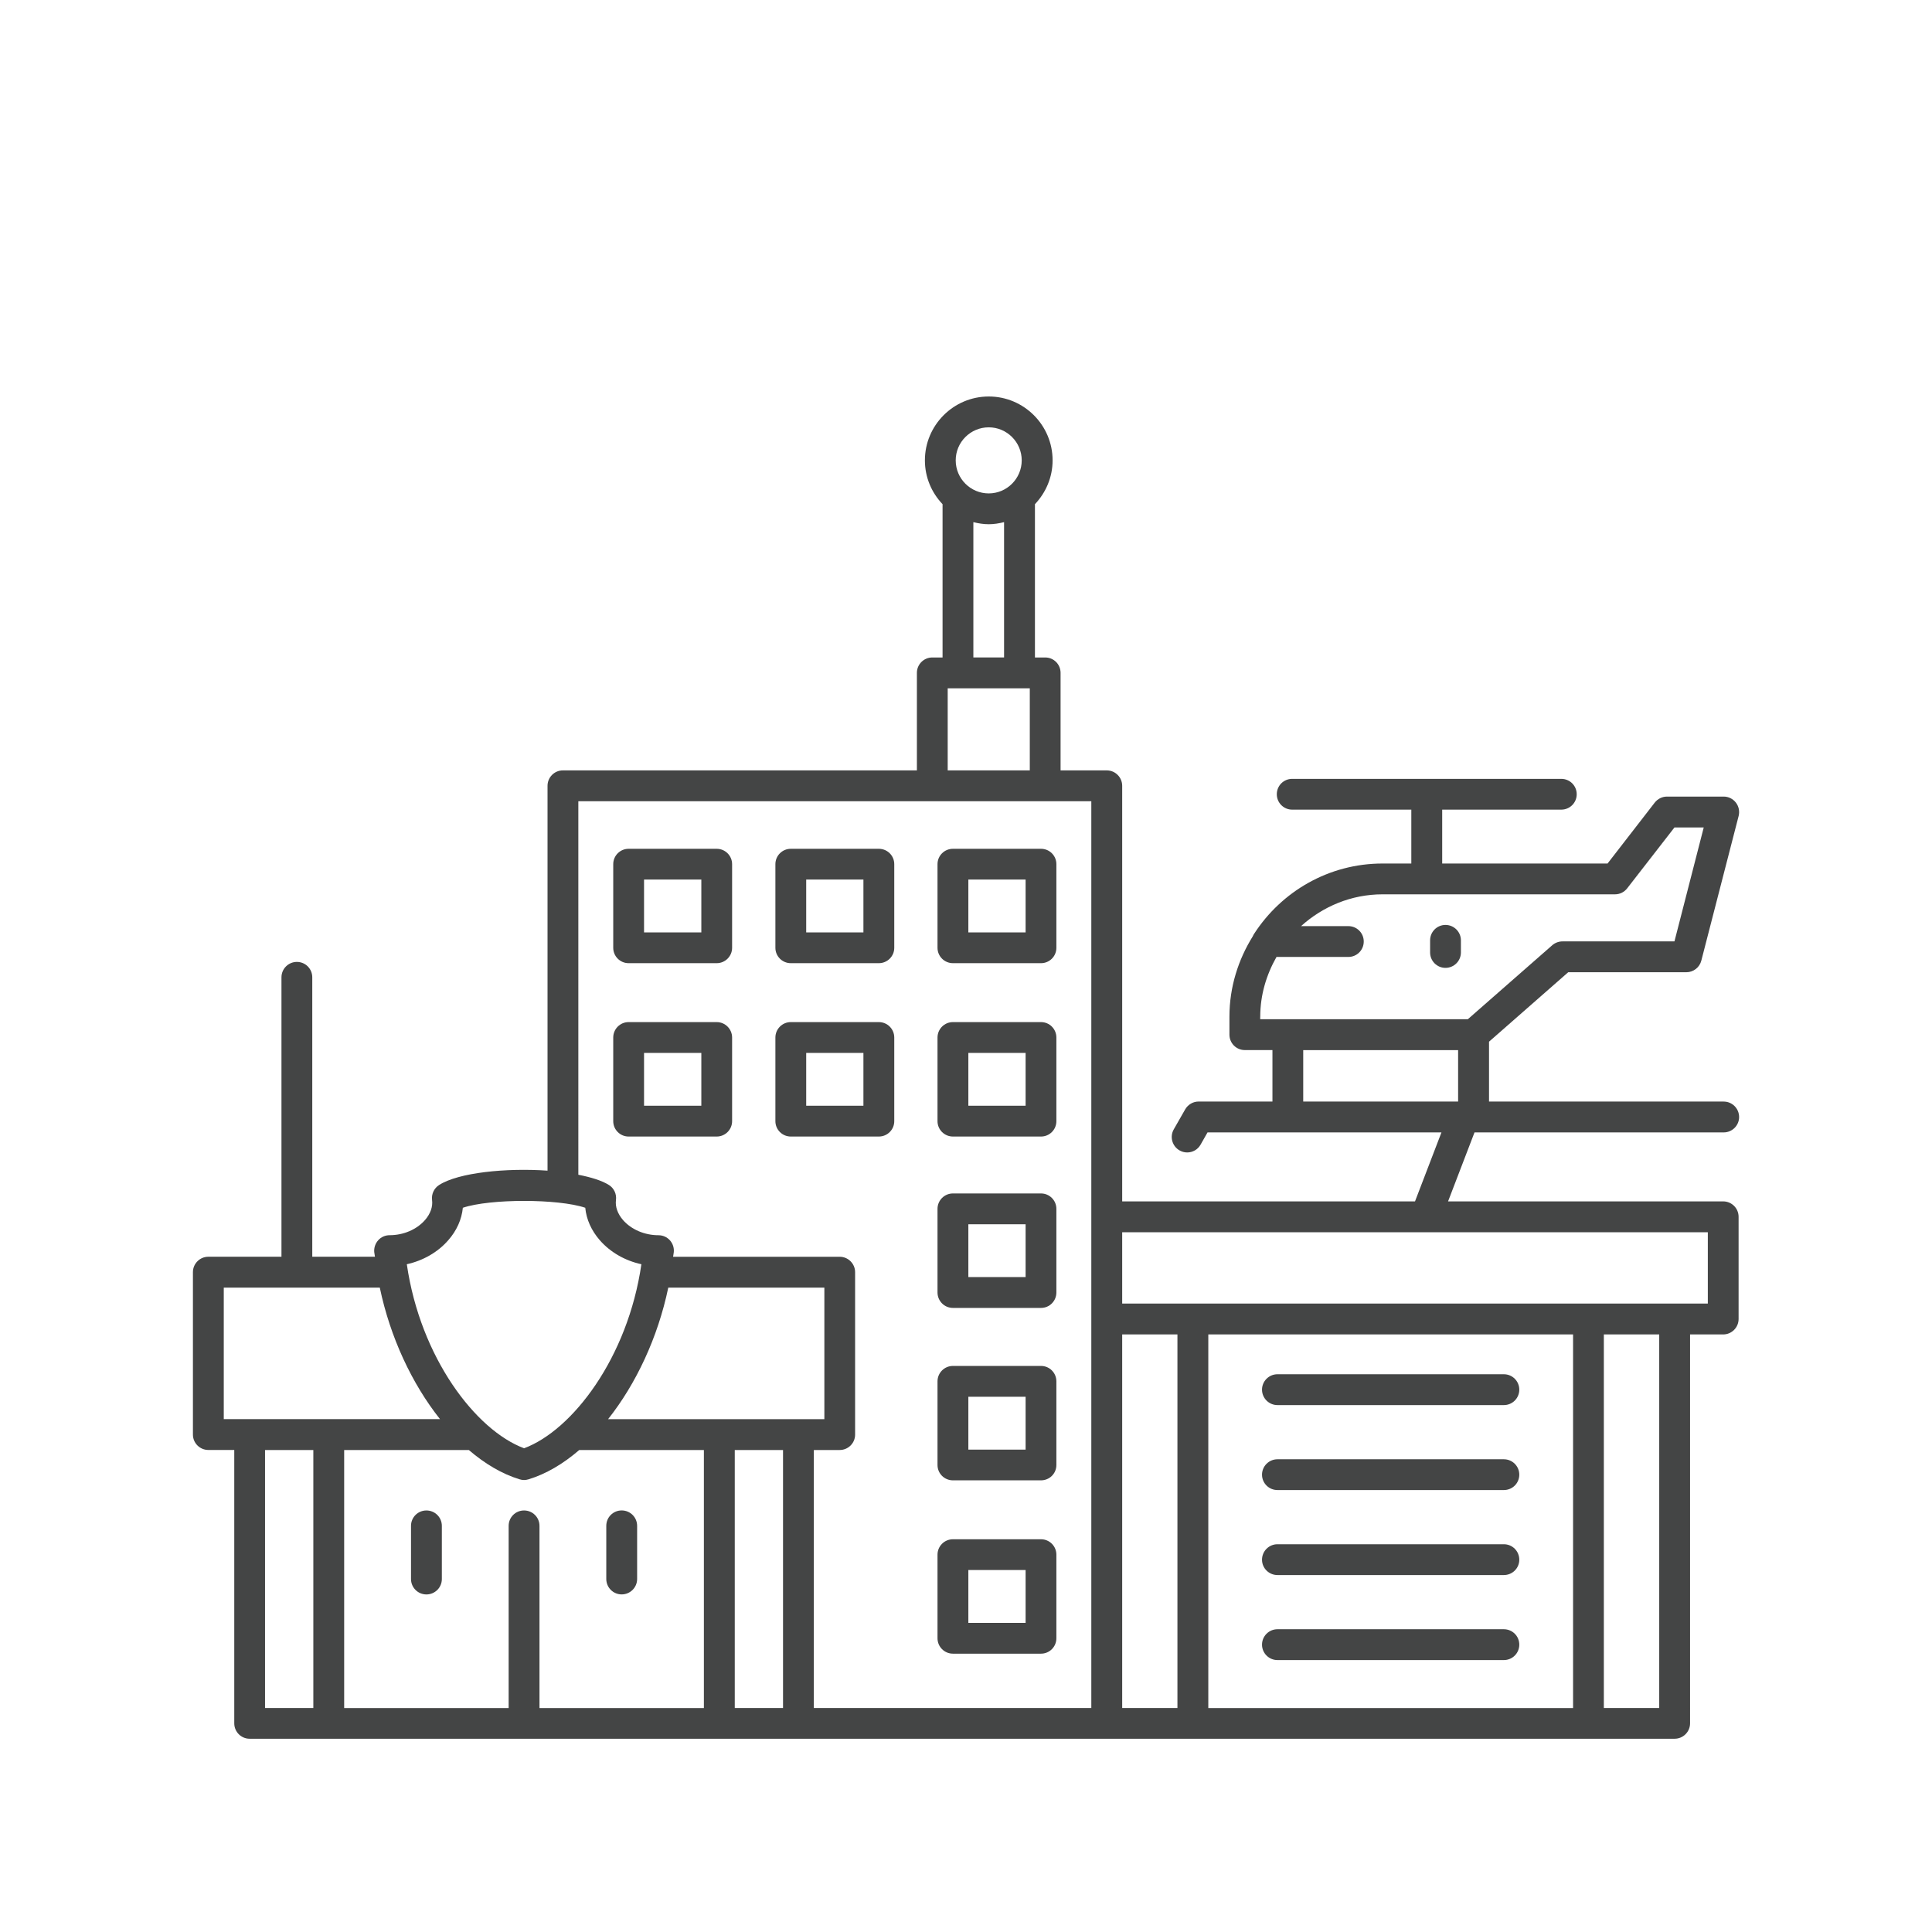 <?xml version="1.0" encoding="utf-8"?>
<!-- Generator: Adobe Illustrator 14.0.0, SVG Export Plug-In . SVG Version: 6.00 Build 43363)  -->
<!DOCTYPE svg PUBLIC "-//W3C//DTD SVG 1.1//EN" "http://www.w3.org/Graphics/SVG/1.1/DTD/svg11.dtd">
<svg version="1.1" id="Слой_1" xmlns="http://www.w3.org/2000/svg" xmlns:xlink="http://www.w3.org/1999/xlink" x="0px" y="0px"
	 width="56.69px" height="56.689px" viewBox="0 0 56.69 56.689" enable-background="new 0 0 56.69 56.689" xml:space="preserve">
<g>
	<path fill="#444545" d="M42.414,28.4c0.25,0,0.453-0.203,0.453-0.452v-0.355c0-0.251-0.203-0.453-0.453-0.453
		s-0.451,0.202-0.451,0.453v0.355C41.963,28.197,42.164,28.4,42.414,28.4z"/>
	<path fill="#444545" d="M50.563,35.252h-8.073l0.776-2.024h7.311c0.25,0,0.453-0.202,0.453-0.451c0-0.251-0.203-0.454-0.453-0.454
		h-6.885v-1.757l2.324-2.038h3.467c0.207,0,0.387-0.141,0.438-0.34l1.096-4.248c0.033-0.136,0.004-0.279-0.082-0.39
		s-0.217-0.176-0.357-0.176h-1.664c-0.141,0-0.271,0.065-0.359,0.176l-1.385,1.788h-3.93h-0.922v-1.581h3.494
		c0.252,0,0.453-0.202,0.453-0.451c0-0.252-0.201-0.452-0.453-0.452h-7.896c-0.25,0-0.451,0.2-0.451,0.452
		c0,0.249,0.201,0.451,0.451,0.451h3.496v1.581h-0.844c-1.578,0-2.963,0.821-3.764,2.055c-0.017,0.026-0.032,0.05-0.043,0.079
		c-0.428,0.688-0.686,1.492-0.686,2.359v0.529c0,0.249,0.201,0.452,0.451,0.452h0.811v1.51H35.17c-0.162,0-0.311,0.088-0.393,0.229
		l-0.336,0.588c-0.123,0.217-0.047,0.493,0.17,0.617c0.07,0.04,0.146,0.06,0.223,0.06c0.158,0,0.311-0.082,0.393-0.227l0.205-0.361
		h6.864l-0.776,2.024h-8.592V23.058c0-0.25-0.203-0.453-0.454-0.453h-1.354v-2.862c0-0.249-0.2-0.451-0.451-0.451h-0.301v-4.498
		c0.318-0.336,0.518-0.787,0.518-1.286c0-1.032-0.84-1.874-1.873-1.874c-1.034,0-1.874,0.842-1.874,1.874
		c0,0.499,0.198,0.95,0.518,1.286v4.498h-0.301c-0.249,0-0.452,0.202-0.452,0.451v2.862H16.518c-0.25,0-0.452,0.203-0.452,0.453
		v11.292c-1.211-0.084-2.609,0.055-3.181,0.421c-0.148,0.094-0.229,0.267-0.207,0.44c0.026,0.196-0.047,0.404-0.207,0.588
		c-0.244,0.279-0.632,0.445-1.038,0.445c-0.128,0-0.25,0.053-0.335,0.148c-0.085,0.094-0.127,0.22-0.117,0.346
		c0.004,0.047,0.017,0.092,0.021,0.138H9.163v-8.198c0-0.251-0.2-0.453-0.452-0.453c-0.249,0-0.452,0.202-0.452,0.453v8.198H6.114
		c-0.25,0-0.453,0.203-0.453,0.452v4.767c0,0.249,0.203,0.451,0.453,0.451h0.76v8.021c0,0.249,0.201,0.452,0.451,0.452h2.087h0.234
		h11.462h2.321h9.044h16.665c0.25,0,0.453-0.203,0.453-0.452V39.156h0.971c0.25,0,0.453-0.203,0.453-0.454v-2.996
		C51.016,35.455,50.813,35.252,50.563,35.252z M36.979,29.831c0-0.64,0.182-1.232,0.477-1.752h2.109c0.25,0,0.451-0.202,0.451-0.453
		c0-0.249-0.201-0.451-0.451-0.451h-1.389c0.636-0.573,1.469-0.933,2.391-0.933h2.672h4.148c0.143,0,0.271-0.063,0.359-0.176
		l1.387-1.786h0.859l-0.859,3.343h-3.285c-0.109,0-0.217,0.04-0.299,0.111l-2.479,2.173h-6.092V29.831z M38.24,30.813h4.545v1.51
		H38.24V30.813z M46.158,39.156v10.962H35.455V39.156H46.158z M34.549,50.117h-1.621V39.156h1.621V50.117z M29.012,12.539
		c0.533,0,0.968,0.435,0.968,0.969c0,0.535-0.435,0.97-0.968,0.97c-0.534,0-0.969-0.435-0.969-0.97
		C28.043,12.973,28.478,12.539,29.012,12.539z M28.561,15.321c0.145,0.036,0.295,0.061,0.451,0.061c0.155,0,0.305-0.025,0.45-0.061
		v3.971h-0.901V15.321z M27.807,20.197h0.301h1.808h0.301v2.408h-2.409V20.197z M16.971,23.51h10.384h3.313h1.354v12.195v2.996
		v11.416h-8.142v-7.57h0.759c0.249,0,0.452-0.202,0.452-0.451v-4.767c0-0.249-0.203-0.452-0.452-0.452h-4.889
		c0.005-0.046,0.017-0.091,0.021-0.138c0.012-0.126-0.03-0.252-0.115-0.346c-0.087-0.096-0.208-0.148-0.335-0.148
		c-0.406,0-0.795-0.166-1.04-0.445c-0.158-0.184-0.233-0.392-0.207-0.588c0.023-0.174-0.057-0.347-0.205-0.44
		c-0.206-0.131-0.528-0.229-0.899-0.302V23.51z M15.377,44.321c-0.25,0-0.452,0.201-0.452,0.452v5.345h-4.826v-7.57h3.659
		c0.47,0.403,0.972,0.702,1.488,0.859c0.043,0.013,0.087,0.021,0.131,0.021s0.089-0.008,0.132-0.021
		c0.517-0.157,1.019-0.456,1.487-0.859h3.658v7.57H15.83v-5.345C15.83,44.522,15.627,44.321,15.377,44.321z M17.843,41.642
		c0.82-1.035,1.46-2.395,1.766-3.859h4.58v3.859H23.43h-2.321H17.843z M13.15,36.395c0.252-0.285,0.398-0.616,0.431-0.956
		c0.797-0.268,2.796-0.268,3.592,0c0.032,0.34,0.18,0.671,0.43,0.956c0.309,0.352,0.741,0.598,1.217,0.701
		c-0.397,2.742-2.024,4.872-3.442,5.4c-1.417-0.528-3.044-2.658-3.441-5.4C12.41,36.992,12.844,36.746,13.15,36.395z M6.566,37.782
		h4.578c0.307,1.465,0.946,2.824,1.767,3.859H9.646H7.325H6.566V37.782z M7.777,42.547h1.417v7.57H7.777V42.547z M21.56,50.117
		v-7.57h1.416v7.57H21.56z M48.686,50.117h-1.625V39.156h1.625V50.117z M50.111,38.25H32.928v-2.093h17.184V38.25z"/>
	<path fill="#444545" d="M18.242,46.784c0.25,0,0.453-0.203,0.453-0.452v-1.56c0-0.251-0.203-0.452-0.453-0.452
		s-0.452,0.201-0.452,0.452v1.56C17.79,46.581,17.992,46.784,18.242,46.784z"/>
	<path fill="#444545" d="M12.512,44.321c-0.25,0-0.452,0.201-0.452,0.452v1.56c0,0.249,0.202,0.452,0.452,0.452
		c0.251,0,0.453-0.203,0.453-0.452v-1.56C12.965,44.522,12.763,44.321,12.512,44.321z"/>
	<path fill="#444545" d="M23.204,28.262h2.583c0.251,0,0.453-0.202,0.453-0.451v-2.454c0-0.249-0.202-0.451-0.453-0.451h-2.583
		c-0.25,0-0.452,0.202-0.452,0.451v2.454C22.752,28.06,22.954,28.262,23.204,28.262z M23.656,25.809h1.679v1.55h-1.679V25.809z"/>
	<path fill="#444545" d="M18.445,28.262h2.585c0.249,0,0.452-0.202,0.452-0.451v-2.454c0-0.249-0.203-0.451-0.452-0.451h-2.585
		c-0.249,0-0.451,0.202-0.451,0.451v2.454C17.994,28.06,18.196,28.262,18.445,28.262z M18.898,25.809h1.681v1.55h-1.681V25.809z"/>
	<path fill="#444545" d="M27.962,28.262h2.584c0.25,0,0.451-0.202,0.451-0.451v-2.454c0-0.249-0.201-0.451-0.451-0.451h-2.584
		c-0.251,0-0.453,0.202-0.453,0.451v2.454C27.509,28.06,27.711,28.262,27.962,28.262z M28.414,25.809h1.68v1.55h-1.68V25.809z"/>
	<path fill="#444545" d="M23.204,33.349h2.583c0.251,0,0.453-0.202,0.453-0.451v-2.454c0-0.25-0.202-0.453-0.453-0.453h-2.583
		c-0.25,0-0.452,0.203-0.452,0.453v2.454C22.752,33.147,22.954,33.349,23.204,33.349z M23.656,30.896h1.679v1.549h-1.679V30.896z"/>
	<path fill="#444545" d="M18.445,33.349h2.585c0.249,0,0.452-0.202,0.452-0.451v-2.454c0-0.25-0.203-0.453-0.452-0.453h-2.585
		c-0.249,0-0.451,0.203-0.451,0.453v2.454C17.994,33.147,18.196,33.349,18.445,33.349z M18.898,30.896h1.681v1.549h-1.681V30.896z"
		/>
	<path fill="#444545" d="M27.962,33.349h2.584c0.25,0,0.451-0.202,0.451-0.451v-2.454c0-0.25-0.201-0.453-0.451-0.453h-2.584
		c-0.251,0-0.453,0.203-0.453,0.453v2.454C27.509,33.147,27.711,33.349,27.962,33.349z M28.414,30.896h1.68v1.549h-1.68V30.896z"/>
	<path fill="#444545" d="M27.962,43.437h2.584c0.25,0,0.451-0.2,0.451-0.45v-2.455c0-0.249-0.201-0.452-0.451-0.452h-2.584
		c-0.251,0-0.453,0.203-0.453,0.452v2.455C27.509,43.237,27.711,43.437,27.962,43.437z M28.414,40.985h1.68v1.55h-1.68V40.985z"/>
	<path fill="#444545" d="M27.962,48.523h2.584c0.25,0,0.451-0.203,0.451-0.452v-2.453c0-0.249-0.201-0.452-0.451-0.452h-2.584
		c-0.251,0-0.453,0.203-0.453,0.452v2.453C27.509,48.32,27.711,48.523,27.962,48.523z M28.414,46.069h1.68v1.551h-1.68V46.069z"/>
	<path fill="#444545" d="M27.962,38.378h2.584c0.25,0,0.451-0.203,0.451-0.454v-2.453c0-0.249-0.201-0.452-0.451-0.452h-2.584
		c-0.251,0-0.453,0.203-0.453,0.452v2.453C27.509,38.175,27.711,38.378,27.962,38.378z M28.414,35.924h1.68v1.549h-1.68V35.924z"/>
	<path fill="#444545" d="M37.484,43.722h6.643c0.252,0,0.453-0.201,0.453-0.451c0-0.249-0.201-0.452-0.453-0.452h-6.643
		c-0.25,0-0.453,0.203-0.453,0.452C37.031,43.521,37.234,43.722,37.484,43.722z"/>
	<path fill="#444545" d="M37.484,41.229h6.643c0.252,0,0.453-0.203,0.453-0.453c0-0.249-0.201-0.452-0.453-0.452h-6.643
		c-0.25,0-0.453,0.203-0.453,0.452C37.031,41.026,37.234,41.229,37.484,41.229z"/>
	<path fill="#444545" d="M37.484,46.216h6.643c0.252,0,0.453-0.201,0.453-0.45c0-0.251-0.201-0.454-0.453-0.454h-6.643
		c-0.25,0-0.453,0.203-0.453,0.454C37.031,46.015,37.234,46.216,37.484,46.216z"/>
	<path fill="#444545" d="M44.127,47.806h-6.643c-0.25,0-0.453,0.202-0.453,0.453c0,0.249,0.203,0.452,0.453,0.452h6.643
		c0.252,0,0.453-0.203,0.453-0.452C44.58,48.008,44.379,47.806,44.127,47.806z"/>
</g>
</svg>
